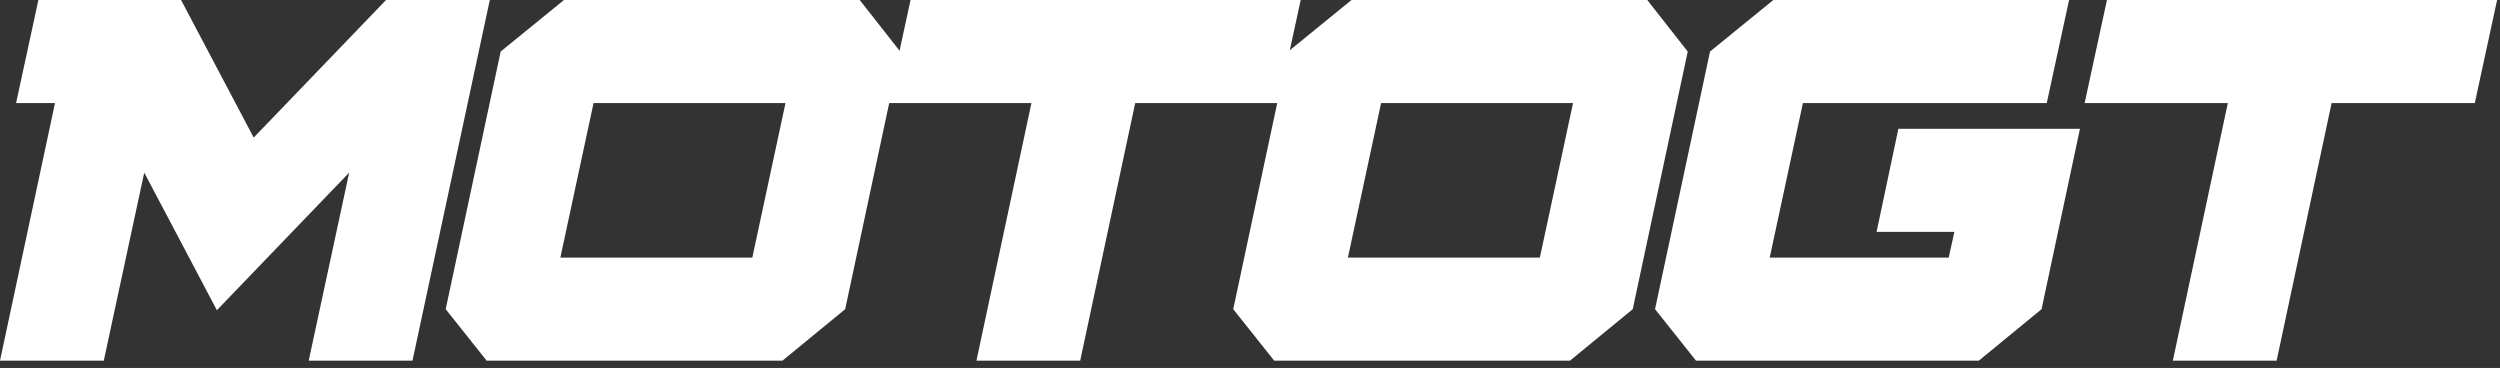 <?xml version="1.0" encoding="utf-8"?>
<svg xmlns="http://www.w3.org/2000/svg" fill="none" height="100%" overflow="visible" preserveAspectRatio="none" style="display: block;" viewBox="0 0 231 34" width="100%">
<rect x="0" y="0" width="231" height="34" fill="#333333" stroke="none"/>
<g id="Frame 186">
<g id="Group 185">
<g id="Group">
<g id="Group_2">
<path d="M38.113 33.328H28.524L32.264 15.951L20.04 28.663L13.328 15.951L9.589 33.328H0L5.082 9.523H1.486L3.548 -0H16.73L23.442 12.712L35.669 -0H45.258L38.113 33.328Z" fill="white" id="Vector"/>
</g>
</g>
<g id="Group_3">
<g id="Group_4">
<path d="M72.294 33.328H44.969L41.182 28.568L46.261 4.763L52.111 -1.43612e-05H79.438L83.178 4.763L78.095 28.568L72.294 33.328ZM69.513 23.805L72.58 9.523H54.844L51.776 23.805H69.513Z" fill="white" id="Vector_2"/>
</g>
</g>
<g id="Group_5">
<g id="Group_6">
<path d="M99.81 33.328H90.222L95.304 9.523H82.072L84.134 -1.43612e-05H120.184L118.122 9.523H104.893L99.81 33.328Z" fill="white" id="Vector_3"/>
</g>
</g>
<g id="Group_7">
<g id="Group_8">
<path d="M145.063 33.328H117.739L113.951 28.568L119.031 4.763L124.88 -1.43612e-05H152.208L155.947 4.763L150.865 28.568L145.063 33.328ZM142.282 23.805L145.35 9.523H127.614L124.546 23.805H142.282Z" fill="white" id="Vector_4"/>
</g>
</g>
<g id="Group_9">
<g id="Group_10">
<path d="M182.839 33.328H156.714L152.926 28.568L158.006 4.763L163.855 0H191.183L189.12 9.523H166.589L163.521 23.805H180.06L180.585 21.425H173.396L175.41 11.903H192.188L188.64 28.568L182.839 33.328Z" fill="white" id="Vector_5"/>
</g>
</g>
<g id="Group_11">
<g id="Group_12">
<path d="M210.359 33.328H200.77L205.852 9.523H192.62L194.682 0H230.733L228.671 9.523H215.441L210.359 33.328Z" fill="white" id="Vector_6"/>
</g>
</g>
</g>
</g>
</svg>